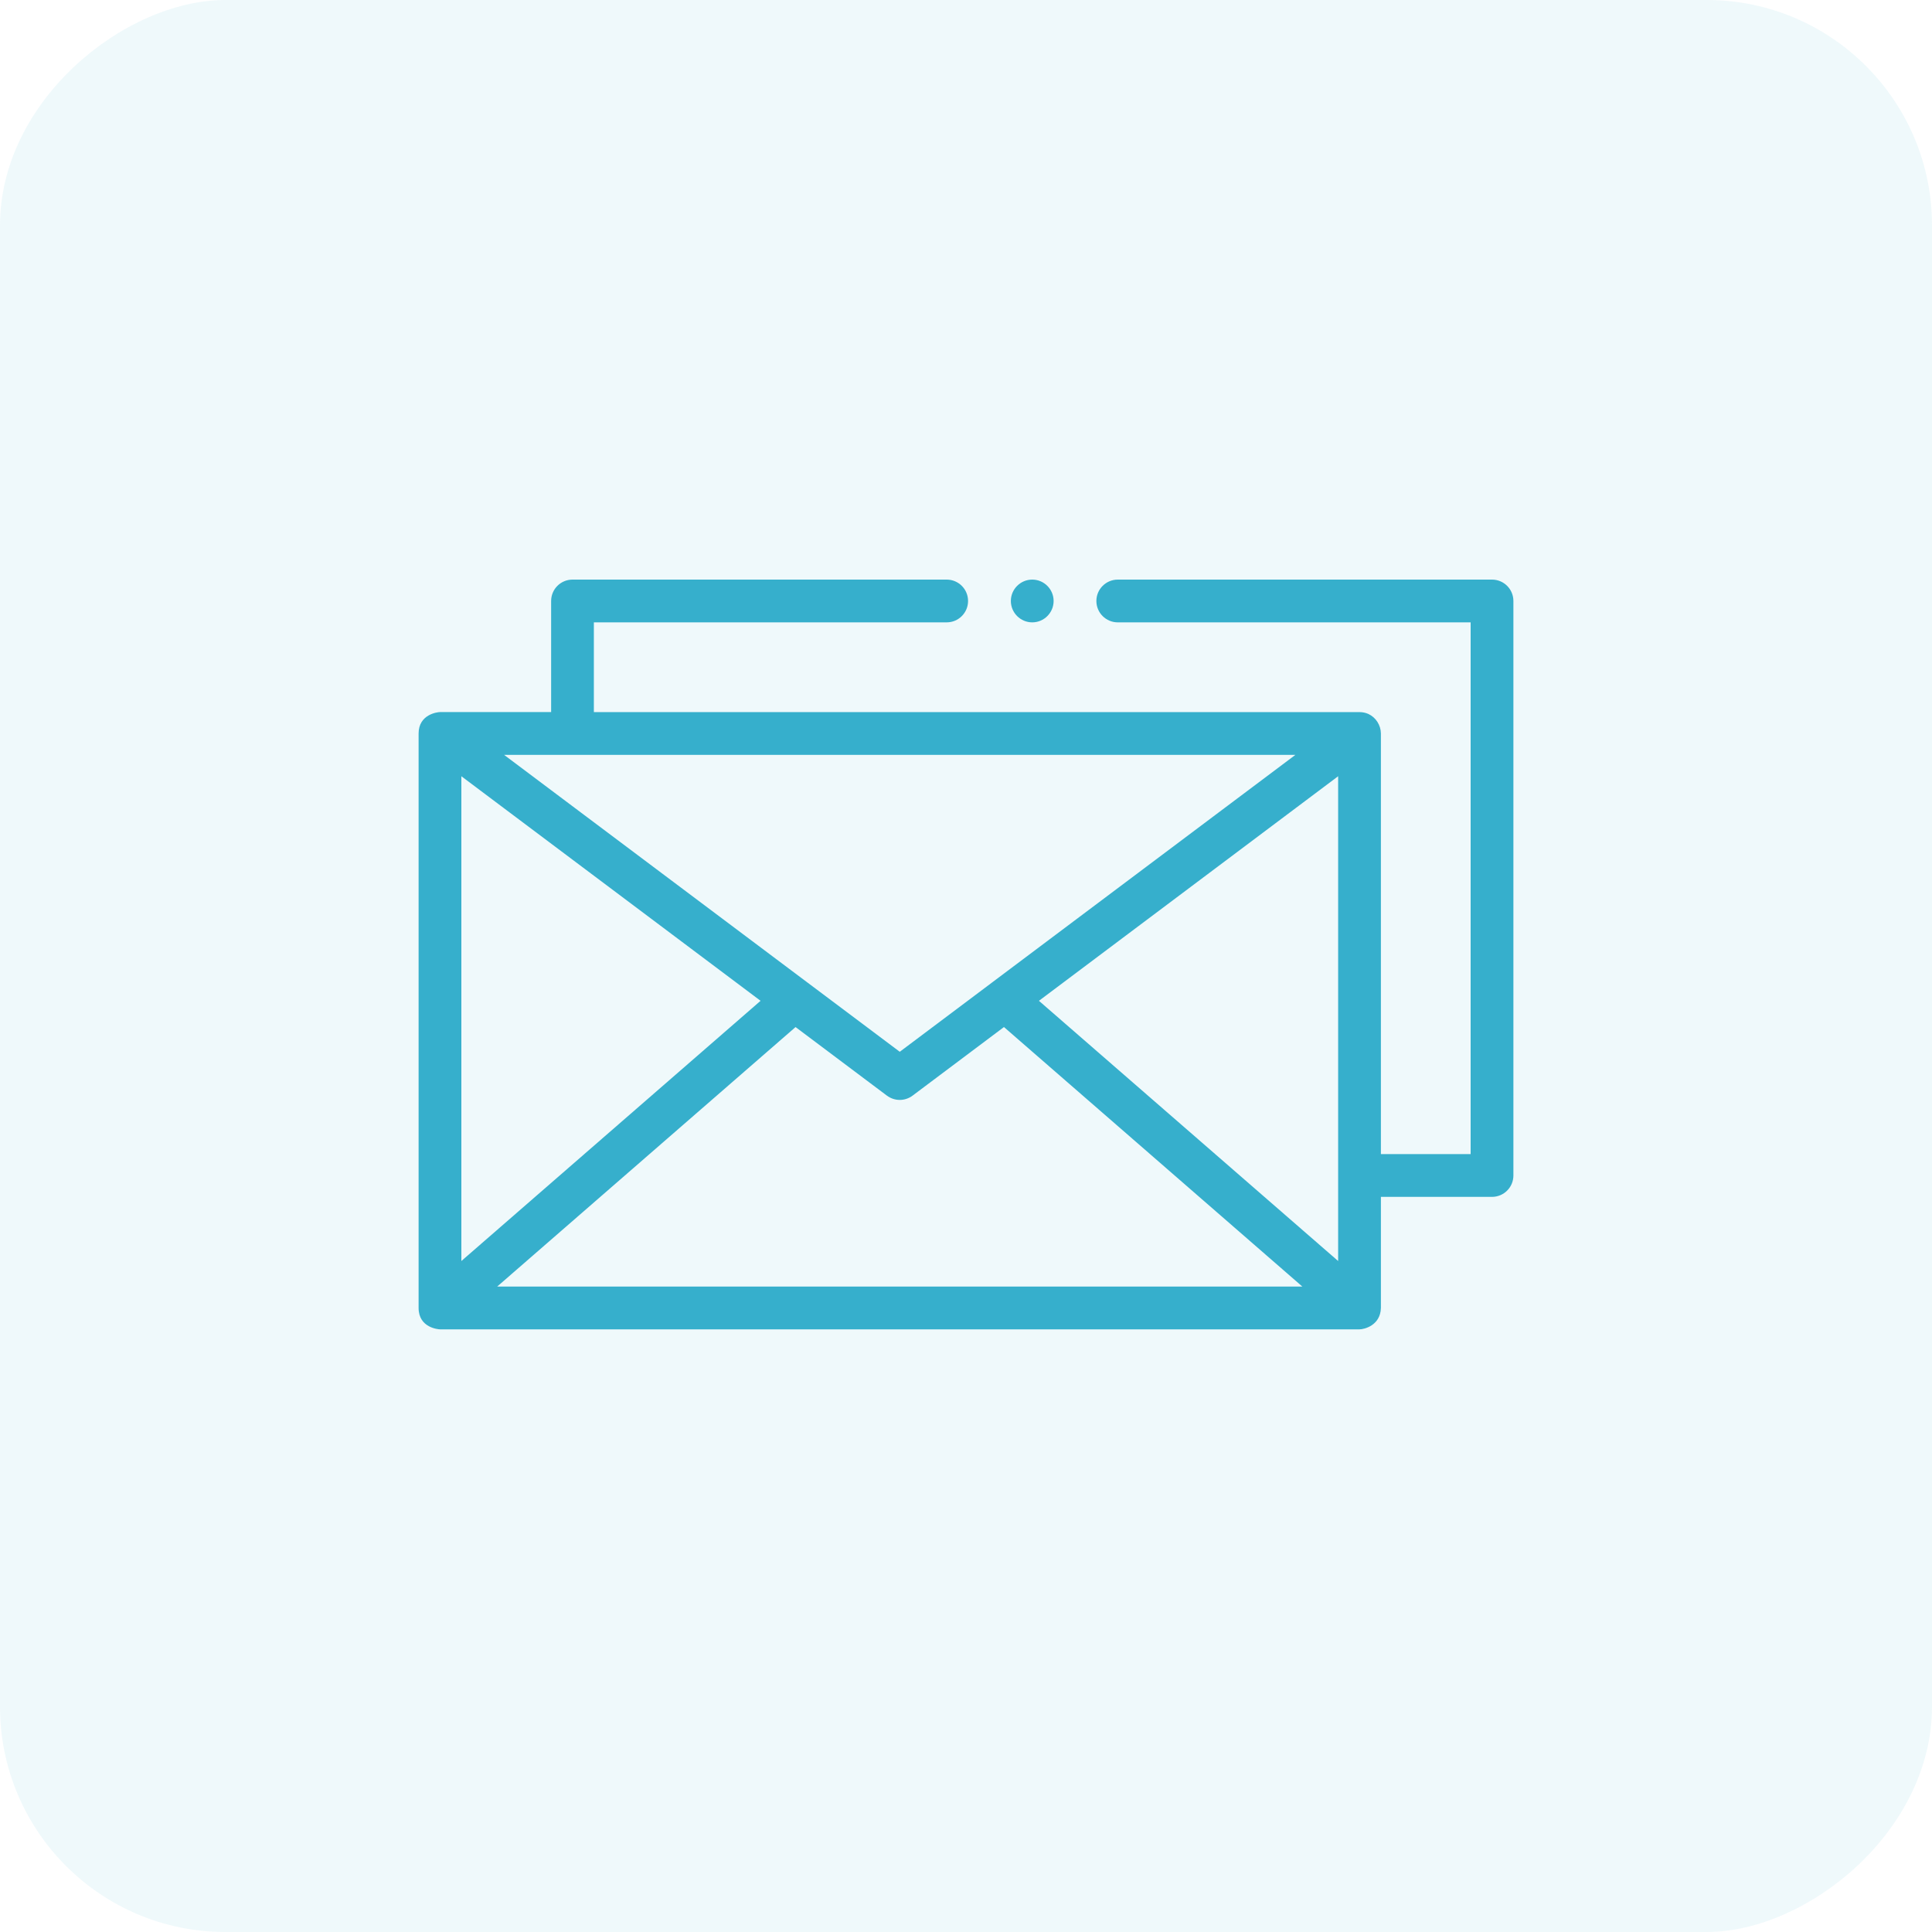 <svg xmlns="http://www.w3.org/2000/svg" width="60" height="60" viewBox="0 0 60 60">
    <g fill="#36AFCC" fill-rule="evenodd">
        <rect width="60" height="60" opacity=".08" rx="7" transform="rotate(-90 30 30)"/>
        <g fill-rule="nonzero">
            <path d="M33.336 0H21.714c-.367 0-.665.297-.665.664 0 .367.298.664.665.664h10.958v16.514h-2.787V4.777c-.003-.255-.155-.496-.388-.604-.084-.038-.183-.058-.276-.058H5.443V1.328H16.4c.367 0 .664-.297.664-.664 0-.367-.297-.664-.664-.664H4.78c-.367 0-.664.297-.664.664v3.45H.665C.58 4.115 0 4.186 0 4.78V22.62c0 .62.62.664.664.664h28.557c.15 0 .65-.124.664-.664v-3.45h3.45c.368 0 .665-.298.665-.664V.664C34 .297 33.703 0 33.336 0zM1.328 6.107l9.292 6.974-9.292 8.081V6.107zm10.379 7.79l2.837 2.129c.118.088.258.133.399.133.14 0 .28-.045.398-.133l2.838-2.13 9.267 8.06H2.44l9.267-8.06zm7.558-.816l9.292-6.974v15.055l-9.292-8.081zm7.965-7.638l-9.422 7.07-.003.003-2.862 2.148-2.863-2.148-.003-.002-9.422-7.071H27.23z" transform="translate(13 18)"/>
            <path d="M19.057 1.328c.366 0 .664-.298.664-.664 0-.366-.298-.664-.664-.664-.365 0-.664.298-.664.664 0 .366.299.664.664.664z" transform="translate(13 18)"/>
        </g>
    </g>
</svg>
